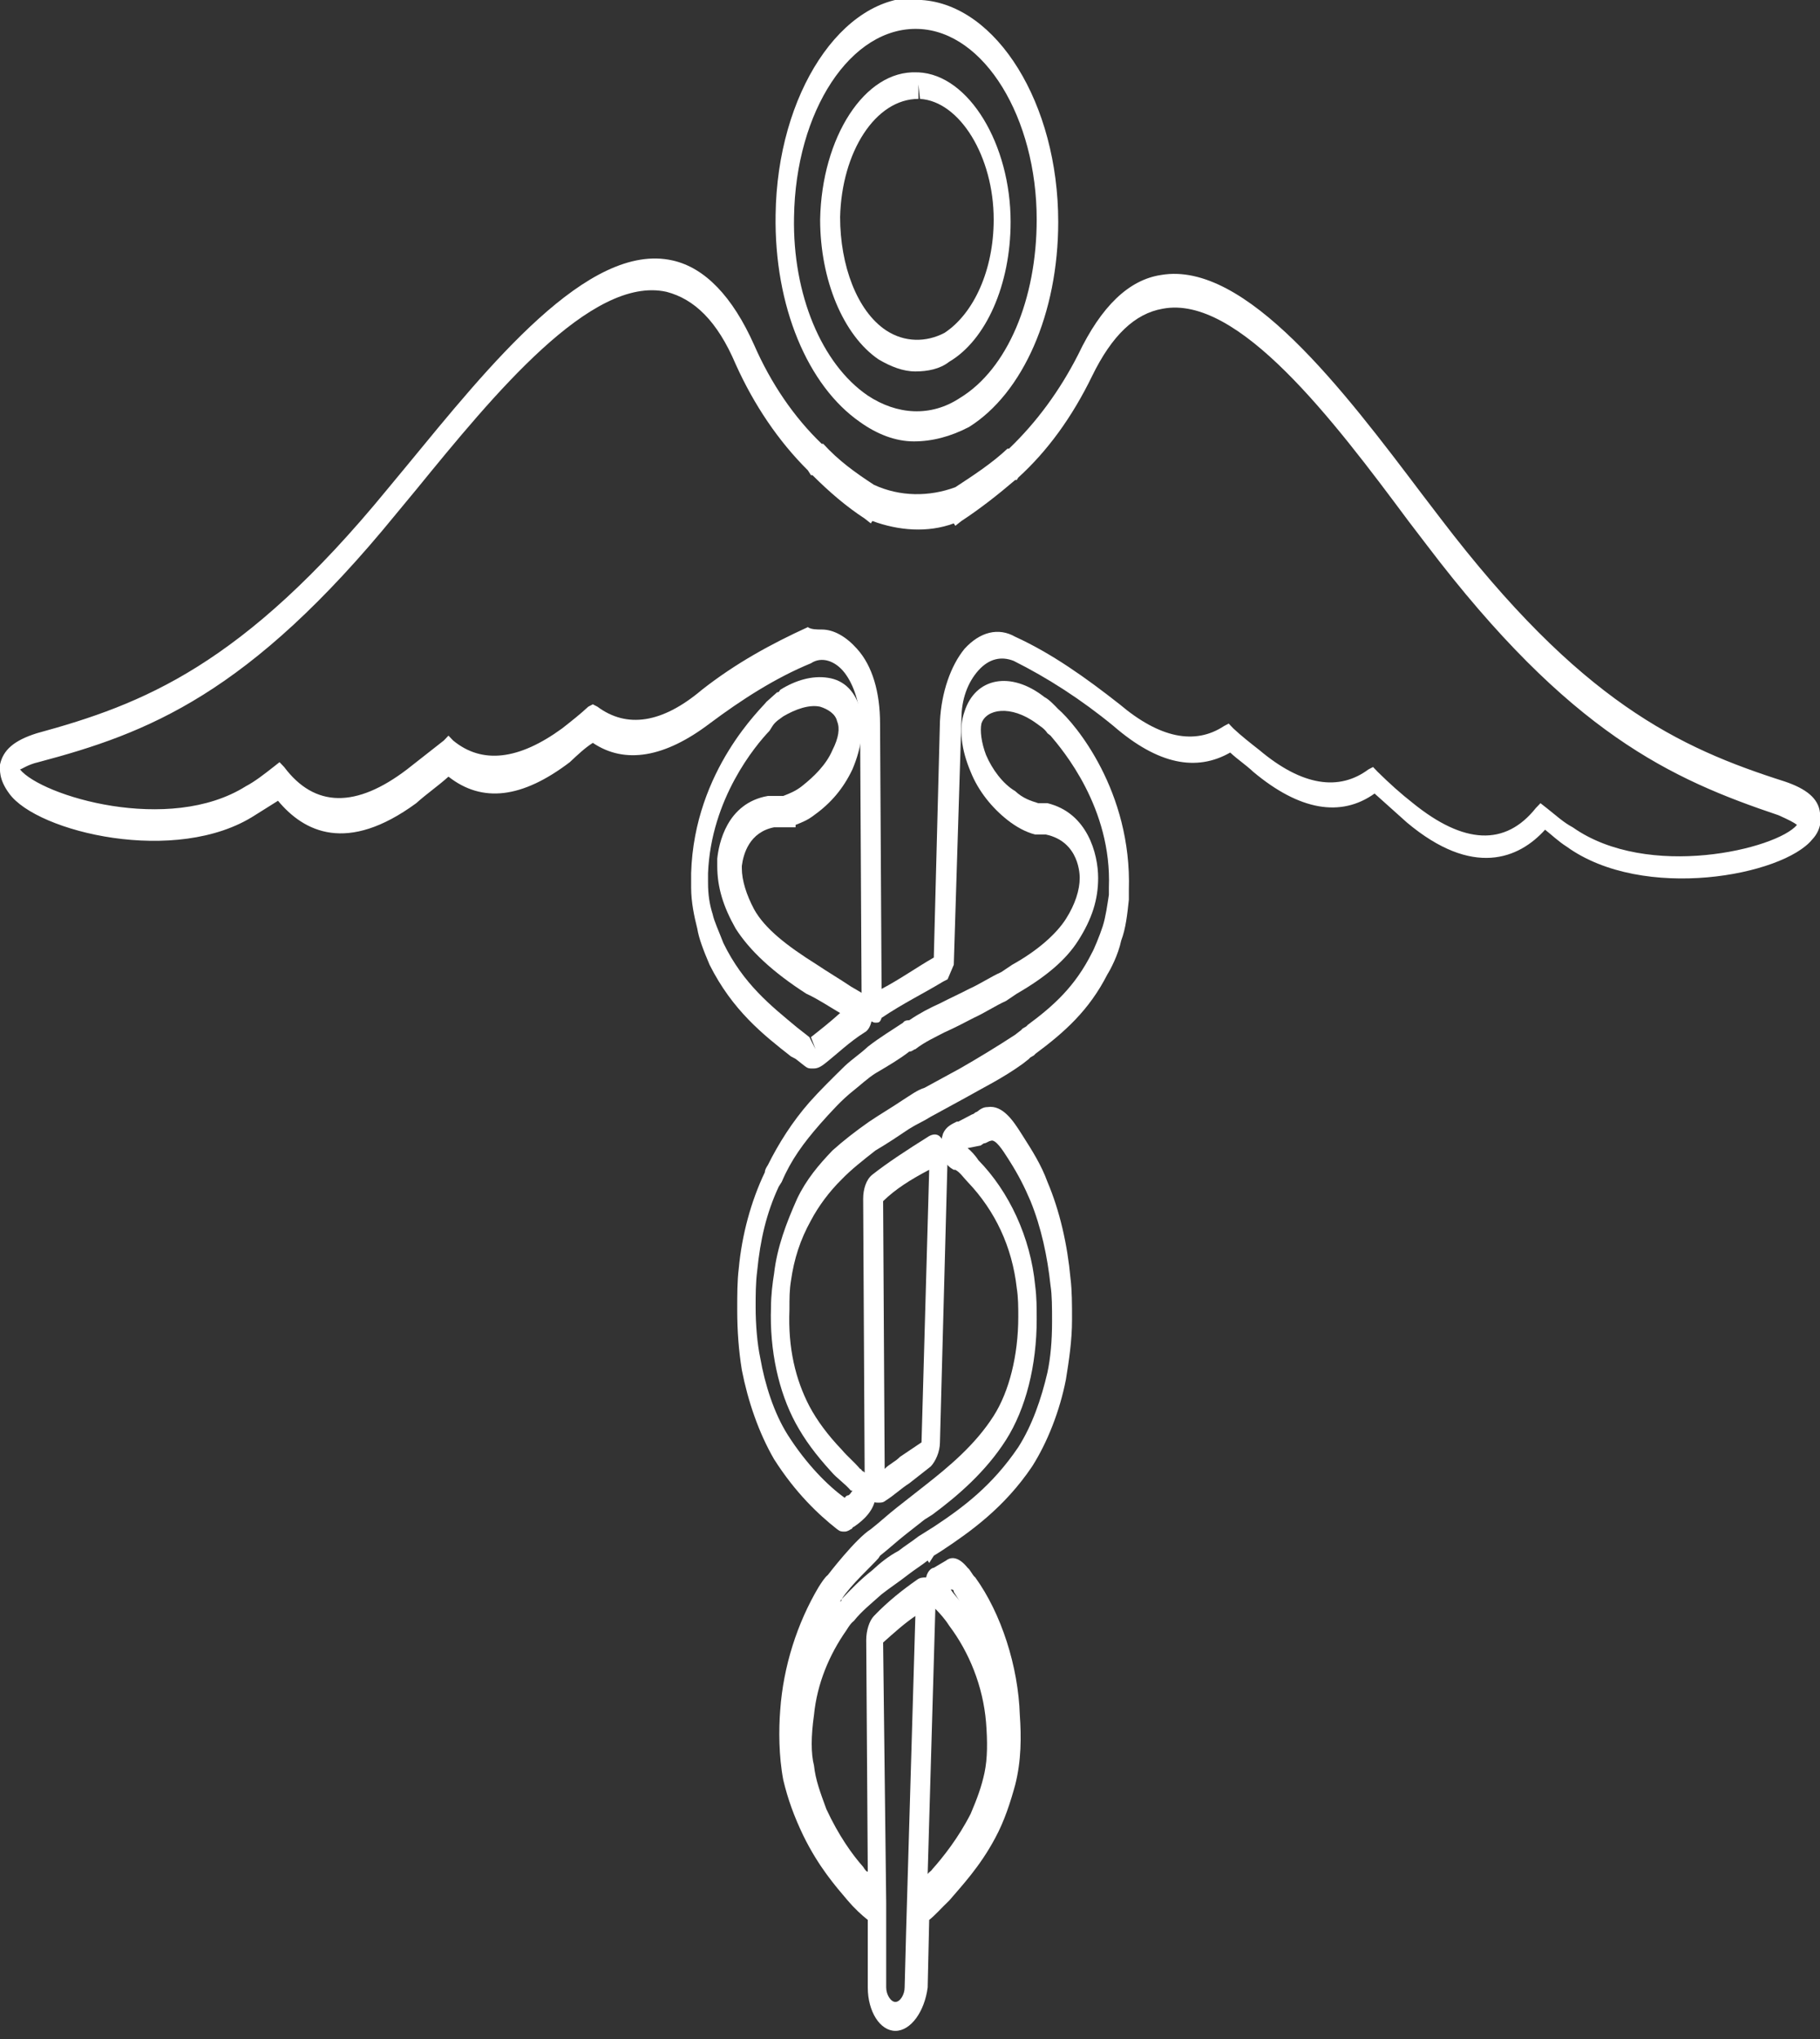 <svg width="75" height="84" viewBox="0 0 75 84" fill="none" xmlns="http://www.w3.org/2000/svg">
<rect x="0" y="0" width="75" height="84" fill="#333333" stroke="none"/>
<g clip-path="url(#clip0_72_5368)">
<path d="M36.203 61.904C36.076 61.904 36.013 61.904 35.886 61.805C35.696 61.606 35.633 61.308 35.633 61.01L35.57 49.384C35.57 48.987 35.696 48.589 35.949 48.391C36.582 47.894 37.342 47.397 38.291 46.801C38.481 46.702 38.671 46.702 38.797 46.9C38.924 47.099 39.051 47.298 39.051 47.596L38.734 59.42C38.734 59.818 38.544 60.215 38.354 60.414L37.468 61.109C37.152 61.308 36.835 61.606 36.519 61.805C36.392 61.904 36.329 61.904 36.203 61.904ZM36.392 49.484L36.456 60.513C36.645 60.315 36.899 60.215 37.089 60.016L37.975 59.42L38.291 48.192C37.532 48.589 36.899 48.987 36.392 49.484Z" fill="white"/>
<path d="M37.658 18.184C36.899 18.184 36.139 17.886 35.443 17.389C33.291 15.898 31.899 12.619 31.962 8.844C32.025 3.875 34.684 -0.199 37.848 -0.099L37.975 7.05943e-05C41.076 0.199 43.608 4.273 43.608 9.142C43.608 12.918 42.152 16.197 39.937 17.588C39.177 17.985 38.418 18.184 37.658 18.184ZM37.848 1.192C35.063 1.093 32.785 4.571 32.721 8.943C32.658 12.123 33.861 15.004 35.76 16.296C36.962 17.091 38.354 17.19 39.557 16.395C41.519 15.203 42.721 12.321 42.721 9.042C42.721 4.869 40.57 1.292 37.848 1.192ZM37.721 15.302C37.215 15.302 36.709 15.104 36.203 14.805C34.747 13.812 33.797 11.526 33.797 9.042C33.861 5.664 35.633 2.882 37.785 2.981H37.848C39.937 3.08 41.646 5.962 41.646 9.142C41.646 11.725 40.633 14.011 39.114 14.905C38.734 15.203 38.228 15.302 37.721 15.302ZM37.848 3.478V4.074C36.076 4.074 34.684 6.26 34.62 8.943C34.62 10.93 35.316 12.818 36.519 13.613C37.279 14.11 38.165 14.11 38.924 13.712C40.127 12.918 40.949 11.129 40.949 9.042C40.949 6.459 39.557 4.173 37.911 4.074L37.848 3.478Z" fill="white"/>
<path d="M33.481 44.019C33.354 44.019 33.291 44.019 33.164 43.919C33.038 43.82 32.911 43.721 32.785 43.621L32.595 43.522C31.456 42.628 30.19 41.634 29.241 39.746C28.987 39.15 28.797 38.653 28.734 38.255C28.608 37.759 28.481 37.163 28.481 36.566C28.481 36.467 28.481 36.368 28.481 36.268V35.97C28.608 31.697 31.456 29.114 31.582 28.915L32.025 28.518C32.089 28.518 32.089 28.518 32.152 28.418C32.785 28.021 33.481 27.822 34.114 27.922C34.81 28.021 35.253 28.518 35.443 29.213C35.633 29.909 35.506 30.803 35.127 31.697C34.747 32.492 34.24 33.089 33.544 33.585C33.291 33.784 33.038 33.883 32.785 33.983V34.082H32.342C32.215 34.082 32.025 34.082 31.899 34.082C30.886 34.281 30.633 35.175 30.57 35.672C30.57 35.771 30.57 35.771 30.57 35.771C30.57 36.268 30.759 36.864 31.076 37.461C31.519 38.255 32.405 38.951 33.671 39.746C34.114 40.044 34.62 40.342 35.063 40.64L35.57 40.938C35.759 41.038 35.949 41.336 35.949 41.733C35.949 42.131 35.823 42.429 35.633 42.528C35 42.926 34.494 43.422 33.987 43.82C33.734 44.019 33.608 44.019 33.481 44.019ZM31.709 30.108C31.139 30.704 29.304 32.89 29.177 35.97V36.069V36.169C29.177 36.268 29.177 36.268 29.177 36.368C29.177 36.864 29.241 37.262 29.367 37.659C29.43 37.957 29.62 38.355 29.81 38.852C30.633 40.541 31.772 41.435 32.848 42.33L32.975 42.429C33.101 42.528 33.228 42.628 33.354 42.727L33.608 43.224L33.418 42.727C33.797 42.429 34.177 42.131 34.62 41.733C34.114 41.435 33.671 41.137 33.228 40.938C31.835 40.044 30.886 39.15 30.316 38.255C29.81 37.361 29.557 36.566 29.557 35.672C29.557 35.672 29.557 35.573 29.557 35.374C29.62 34.778 29.937 33.089 31.645 32.79C31.835 32.79 31.962 32.79 32.089 32.79H32.152C32.215 32.79 32.215 32.79 32.278 32.79C32.532 32.691 32.785 32.592 33.038 32.393C33.544 31.995 34.051 31.499 34.304 30.902C34.557 30.406 34.62 30.008 34.494 29.71C34.43 29.412 34.114 29.213 33.797 29.114C33.354 29.015 32.785 29.213 32.278 29.511C32.152 29.611 31.962 29.71 31.835 29.909L31.709 30.108Z" fill="white"/>
<path d="M36.899 83.665C36.266 83.665 35.76 82.87 35.76 81.877V79.094C35.506 78.896 35.19 78.598 34.937 78.299C34.43 77.703 33.734 76.908 33.101 75.617C32.721 74.822 32.468 74.126 32.278 73.331C32.089 72.338 32.089 71.245 32.152 70.45C32.278 68.661 32.848 66.873 33.734 65.382C33.861 65.183 33.987 64.985 34.114 64.885C34.114 64.885 35.253 63.395 35.886 62.997C36.266 62.699 36.582 62.401 36.962 62.103C37.215 61.904 37.468 61.706 37.721 61.507L38.101 61.209C39.114 60.414 40.19 59.52 40.949 58.327C41.582 57.334 41.962 55.843 41.962 54.253C41.962 53.856 41.962 53.458 41.899 53.061C41.709 51.372 41.013 49.881 39.873 48.689C39.684 48.49 39.557 48.291 39.367 48.192H39.304C39.114 48.093 38.861 47.894 38.797 47.397C38.734 47.198 38.797 46.9 38.861 46.702C38.987 46.403 39.24 46.304 39.43 46.205H39.494L40.063 45.907C40.127 45.907 40.19 45.807 40.253 45.807C40.38 45.708 40.506 45.608 40.696 45.608C41.329 45.509 41.772 46.205 42.089 46.702L42.152 46.801C42.532 47.397 42.911 47.993 43.164 48.689C43.671 49.881 43.987 51.272 44.114 52.663C44.177 53.16 44.177 53.756 44.177 54.353C44.177 55.247 44.051 56.042 43.924 56.837C43.671 58.128 43.164 59.42 42.532 60.414C41.392 62.103 40 63.097 38.797 63.892L38.481 64.09L38.291 64.388L38.228 64.289C37.975 64.488 37.658 64.686 37.405 64.885C37.025 65.183 36.709 65.382 36.329 65.68C35.886 66.078 35.506 66.376 35.19 66.773C35.063 66.873 35 66.972 34.873 67.171C34.177 68.164 33.671 69.357 33.544 70.648C33.418 71.543 33.418 72.238 33.544 72.735C33.608 73.331 33.797 73.828 34.051 74.524C34.557 75.617 35.127 76.412 35.57 76.908C35.633 77.008 35.696 77.107 35.76 77.107L35.696 67.568C35.696 67.171 35.823 66.773 36.013 66.574C36.582 65.978 37.215 65.481 37.785 65.084C37.911 64.985 38.038 64.985 38.164 64.985C38.228 64.686 38.418 64.587 38.481 64.587L38.987 64.289C39.24 64.09 39.557 64.19 39.873 64.587C40 64.686 40.063 64.885 40.19 64.985C41.266 66.475 41.962 68.661 42.025 70.648C42.089 71.543 42.089 72.536 41.835 73.53C41.645 74.225 41.392 75.02 41.013 75.716C40.38 76.908 39.62 77.703 39.114 78.299C38.797 78.598 38.544 78.896 38.291 79.094L38.228 81.877C38.101 82.87 37.532 83.665 36.899 83.665ZM36.519 78.399V81.877C36.519 82.175 36.709 82.473 36.899 82.473C37.089 82.473 37.279 82.175 37.279 81.877L37.342 79.492L37.721 66.574C37.278 66.873 36.835 67.27 36.392 67.667L36.519 78.399ZM38.544 66.276L38.228 77.207C38.291 77.107 38.354 77.107 38.418 77.008C38.861 76.511 39.494 75.716 40 74.722C40.253 74.126 40.443 73.629 40.57 73.033C40.696 72.437 40.696 71.741 40.633 70.947C40.506 69.456 39.937 68.065 39.114 66.972C38.924 66.674 38.734 66.475 38.544 66.276ZM39.177 65.481C39.304 65.68 39.43 65.779 39.557 65.978C39.62 65.978 39.62 66.078 39.684 66.078C39.62 66.078 39.62 65.978 39.557 65.978C39.494 65.879 39.367 65.68 39.304 65.581C39.304 65.481 39.24 65.481 39.177 65.481ZM36.203 64.19C35.949 64.488 35.063 65.283 34.684 65.879C34.684 65.879 34.684 65.879 34.62 65.978C34.62 65.978 34.684 65.978 34.684 65.879C35.063 65.481 35.443 65.084 35.949 64.686C36.266 64.388 36.645 64.09 37.025 63.892C37.278 63.693 37.595 63.494 37.848 63.295L38.481 62.898C39.684 62.103 40.886 61.209 41.962 59.619C42.532 58.725 42.911 57.632 43.164 56.539C43.291 55.942 43.354 55.247 43.354 54.452C43.354 53.856 43.354 53.359 43.291 52.961C43.164 51.769 42.911 50.577 42.468 49.484C42.215 48.888 41.962 48.391 41.582 47.794L41.519 47.695C41.329 47.397 41.013 46.9 40.823 47C40.76 47 40.633 47.099 40.57 47.099C40.506 47.099 40.443 47.198 40.38 47.198L39.873 47.298C40 47.397 40.19 47.596 40.316 47.794C41.582 49.086 42.468 50.974 42.658 52.961C42.721 53.458 42.721 53.856 42.721 54.353C42.721 56.24 42.278 58.029 41.456 59.321C40.633 60.612 39.494 61.606 38.418 62.401L38.101 62.6C37.848 62.799 37.595 62.997 37.342 63.196C36.962 63.494 36.645 63.792 36.266 64.09L36.203 64.19Z" fill="white"/>
<path d="M36.076 42.131C35.949 42.131 35.886 42.031 35.759 42.031C35.633 41.833 35.506 41.634 35.506 41.336L35.443 29.809C35.443 29.015 35.19 28.22 34.81 27.723C34.43 27.226 33.861 27.027 33.418 27.325C31.962 27.922 30.57 28.816 29.241 29.809C27.405 31.201 25.759 31.499 24.43 30.604C24.114 30.803 23.797 31.101 23.481 31.399C21.519 32.89 19.873 33.089 18.481 31.995C18.038 32.393 17.595 32.691 17.152 33.089C14.304 35.175 12.532 34.281 11.456 32.989C11.139 33.188 10.823 33.387 10.506 33.585C7.278 35.672 1.519 34.281 0.38 32.691C-0.063 32.095 -4.83426e-05 31.697 -4.83426e-05 31.499C0.127 30.902 0.57 30.505 1.519 30.207C5.886 29.015 10 27.425 15.949 20.171L16.772 19.177C20.127 15.103 24.241 9.936 27.721 10.731C29.051 11.03 30.19 12.222 31.076 14.209C31.772 15.799 32.721 17.19 33.861 18.283H33.924C34.557 18.979 35.253 19.476 36.013 19.972C37.089 20.469 38.291 20.469 39.367 20.072C40.127 19.575 40.886 19.078 41.519 18.482H41.582C42.721 17.389 43.671 16.097 44.43 14.607C45.38 12.619 46.519 11.526 47.848 11.328C51.329 10.731 55.38 16.097 58.608 20.37L59.367 21.363C65.126 28.915 69.177 30.803 73.544 32.194C74.43 32.492 74.937 32.89 75 33.486C75.063 33.685 75.063 34.181 74.683 34.579C73.481 36.069 67.722 37.162 64.557 34.877C64.24 34.678 63.924 34.38 63.671 34.181C62.595 35.374 60.696 36.169 57.975 33.883C57.532 33.486 57.089 33.089 56.645 32.691C55.253 33.685 53.544 33.387 51.645 31.797C51.329 31.499 51.013 31.3 50.696 31.002C49.304 31.797 47.721 31.499 45.886 29.909C44.557 28.816 43.164 27.922 41.772 27.226C41.266 27.027 40.759 27.127 40.316 27.623C39.873 28.12 39.62 28.816 39.62 29.611L39.304 39.746L39.051 40.342L38.861 40.441C38.038 40.938 37.215 41.336 36.329 41.932C36.266 42.131 36.203 42.131 36.076 42.131ZM33.861 25.934C34.367 25.934 34.873 26.232 35.316 26.729C35.949 27.425 36.266 28.518 36.266 29.809L36.329 40.74C37.089 40.342 37.785 39.845 38.481 39.448L38.734 29.71C38.797 28.518 39.177 27.425 39.747 26.729C40.38 26.034 41.139 25.835 41.835 26.232C43.354 26.928 44.747 27.922 46.139 29.015C47.785 30.406 49.24 30.704 50.443 29.909L50.633 29.809L50.823 30.008C51.139 30.306 51.519 30.604 51.899 30.902C53.671 32.393 55.19 32.592 56.392 31.697L56.582 31.598L56.772 31.797C57.278 32.294 57.721 32.691 58.228 33.089C60.316 34.778 62.025 34.877 63.291 33.287L63.481 33.089L63.734 33.287C64.114 33.585 64.43 33.883 64.81 34.082C67.911 36.268 73.228 34.976 74.051 33.983C73.924 33.883 73.734 33.784 73.291 33.585C68.861 32.095 64.683 30.207 58.797 22.456L58.038 21.463C54.937 17.29 51.013 12.123 47.911 12.719C46.772 12.917 45.823 13.812 45 15.501C44.177 17.19 43.164 18.581 41.962 19.674L41.899 19.774H41.835C41.139 20.37 40.38 20.966 39.62 21.463L39.367 21.662L39.304 21.562C38.228 21.96 37.025 21.86 35.949 21.463L35.886 21.562L35.633 21.363C34.873 20.867 34.177 20.27 33.481 19.575H33.418L33.291 19.376C32.089 18.184 31.076 16.693 30.316 15.004C29.557 13.216 28.608 12.321 27.468 12.023C24.367 11.328 20.316 16.296 17.152 20.171L16.329 21.165C10.253 28.617 6.076 30.207 1.582 31.399C1.139 31.499 0.886 31.697 0.823 31.697C1.709 32.79 6.962 34.38 10.127 32.393C10.506 32.194 10.886 31.896 11.266 31.598L11.519 31.399L11.709 31.598C12.975 33.287 14.684 33.287 16.772 31.697C17.278 31.3 17.785 30.902 18.291 30.505L18.481 30.306L18.671 30.505C19.873 31.499 21.392 31.3 23.165 30.008C23.544 29.71 23.924 29.412 24.241 29.114L24.43 29.015L24.62 29.114C25.823 30.008 27.278 29.809 28.924 28.418C30.316 27.325 31.772 26.53 33.291 25.835C33.418 25.934 33.671 25.934 33.861 25.934Z" fill="white"/>
<path d="M34.81 63.097C34.683 63.097 34.62 63.097 34.494 62.997C33.734 62.401 32.785 61.507 31.899 60.116C31.266 59.023 30.823 57.731 30.57 56.439C30.443 55.644 30.38 54.849 30.38 53.955C30.38 53.359 30.38 52.763 30.443 52.266C30.57 50.875 30.949 49.484 31.519 48.291C31.519 48.192 31.582 48.093 31.645 47.993C32.089 47.099 32.658 46.205 33.354 45.41C33.797 44.913 34.304 44.416 34.81 43.919C35.127 43.621 35.443 43.422 35.759 43.124C36.266 42.727 36.772 42.429 37.215 42.131C37.278 42.031 37.405 42.031 37.468 42.031C37.911 41.733 38.291 41.535 38.734 41.336C39.114 41.137 39.557 40.938 39.937 40.739C40.38 40.541 40.823 40.243 41.266 40.044L41.709 39.746C42.785 39.15 43.544 38.454 43.924 37.858C44.304 37.262 44.494 36.666 44.494 36.169C44.494 36.069 44.494 34.678 43.101 34.38C43.038 34.38 42.911 34.38 42.785 34.38H42.658C42.278 34.281 41.899 34.082 41.519 33.784C40.886 33.287 40.316 32.592 40 31.797C39.62 30.902 39.494 30.008 39.747 29.313C40.19 27.922 41.645 27.623 43.038 28.716C43.228 28.816 43.418 29.015 43.608 29.213C44.304 29.809 46.645 32.592 46.519 36.666V36.765C46.519 36.864 46.519 36.964 46.519 37.063C46.456 37.659 46.392 38.255 46.202 38.752C46.076 39.348 45.759 39.945 45.633 40.143C44.873 41.634 43.861 42.528 42.658 43.422C42.595 43.522 42.468 43.522 42.405 43.621L42.152 43.82C41.329 44.416 40.506 44.813 39.81 45.211L38.354 46.006C38.038 46.205 37.785 46.304 37.468 46.503C37.025 46.801 36.582 47.099 36.076 47.397C35.569 47.794 35.063 48.192 34.683 48.589C34.177 49.086 33.734 49.682 33.418 50.279C32.975 51.074 32.721 51.868 32.595 52.763C32.532 53.16 32.532 53.458 32.532 53.955C32.468 55.545 32.785 56.837 33.354 57.93C33.671 58.526 34.114 59.122 34.683 59.718C34.937 60.016 35.19 60.215 35.443 60.513C35.506 60.513 35.506 60.612 35.569 60.612C35.696 60.712 35.823 60.811 35.949 61.01C36.076 61.209 36.139 61.507 36.076 61.706C36.013 62.202 35.633 62.6 35.19 62.898C35.127 62.898 35.127 62.997 35.063 62.997C35.063 62.997 34.937 63.097 34.81 63.097ZM42.785 33.089H42.848C42.975 33.089 43.038 33.089 43.164 33.089C44.81 33.486 45.253 35.175 45.253 36.169C45.253 37.063 45 37.858 44.43 38.752C43.924 39.547 43.101 40.243 41.899 40.938L41.456 41.236C41.013 41.435 40.569 41.733 40.127 41.932C39.747 42.131 39.367 42.329 38.924 42.528C38.544 42.727 38.101 42.926 37.721 43.224C37.658 43.224 37.595 43.323 37.468 43.323C37.089 43.621 36.582 43.919 36.076 44.217C35.759 44.416 35.443 44.714 35.19 44.913C34.683 45.31 34.24 45.807 33.797 46.304C33.101 47.099 32.595 47.794 32.215 48.689L32.152 48.788L32.089 48.888C31.582 49.98 31.329 51.074 31.202 52.365C31.139 52.862 31.139 53.359 31.139 53.856C31.139 54.551 31.202 55.346 31.329 55.942C31.519 57.035 31.899 58.228 32.468 59.122C33.228 60.314 34.114 61.209 34.81 61.706C34.81 61.706 34.873 61.606 34.937 61.606C35 61.606 35.063 61.507 35.127 61.407C35.127 61.407 35.127 61.407 35.063 61.407C34.81 61.109 34.494 60.911 34.24 60.612C33.608 59.917 33.164 59.321 32.785 58.625C32.089 57.334 31.709 55.644 31.772 53.856C31.772 53.359 31.835 52.862 31.899 52.465C32.025 51.372 32.405 50.378 32.848 49.384C33.228 48.589 33.734 47.993 34.304 47.397C34.747 46.999 35.253 46.602 35.823 46.205C36.266 45.907 36.772 45.608 37.215 45.31C37.532 45.112 37.785 44.913 38.101 44.813L39.557 44.019C40.253 43.621 41.076 43.124 41.835 42.627L42.089 42.429C42.152 42.329 42.278 42.329 42.342 42.23C43.418 41.435 44.304 40.64 45 39.249C45.063 39.15 45.316 38.553 45.443 38.156C45.569 37.759 45.633 37.262 45.696 36.864V36.765C45.696 36.666 45.696 36.666 45.696 36.566C45.823 33.287 43.797 30.902 43.291 30.306L43.164 30.207C43.038 30.008 42.848 29.909 42.721 29.809C41.645 29.015 40.633 29.213 40.443 29.809C40.38 30.108 40.443 30.604 40.633 31.101C40.886 31.697 41.329 32.294 41.835 32.592C42.152 32.89 42.468 32.989 42.785 33.089Z" fill="white"/>
</g>
<defs>
<clipPath id="clip0_72_5368">
<rect width="75" height="83.665" fill="white"/>
</clipPath>
</defs>
</svg>
